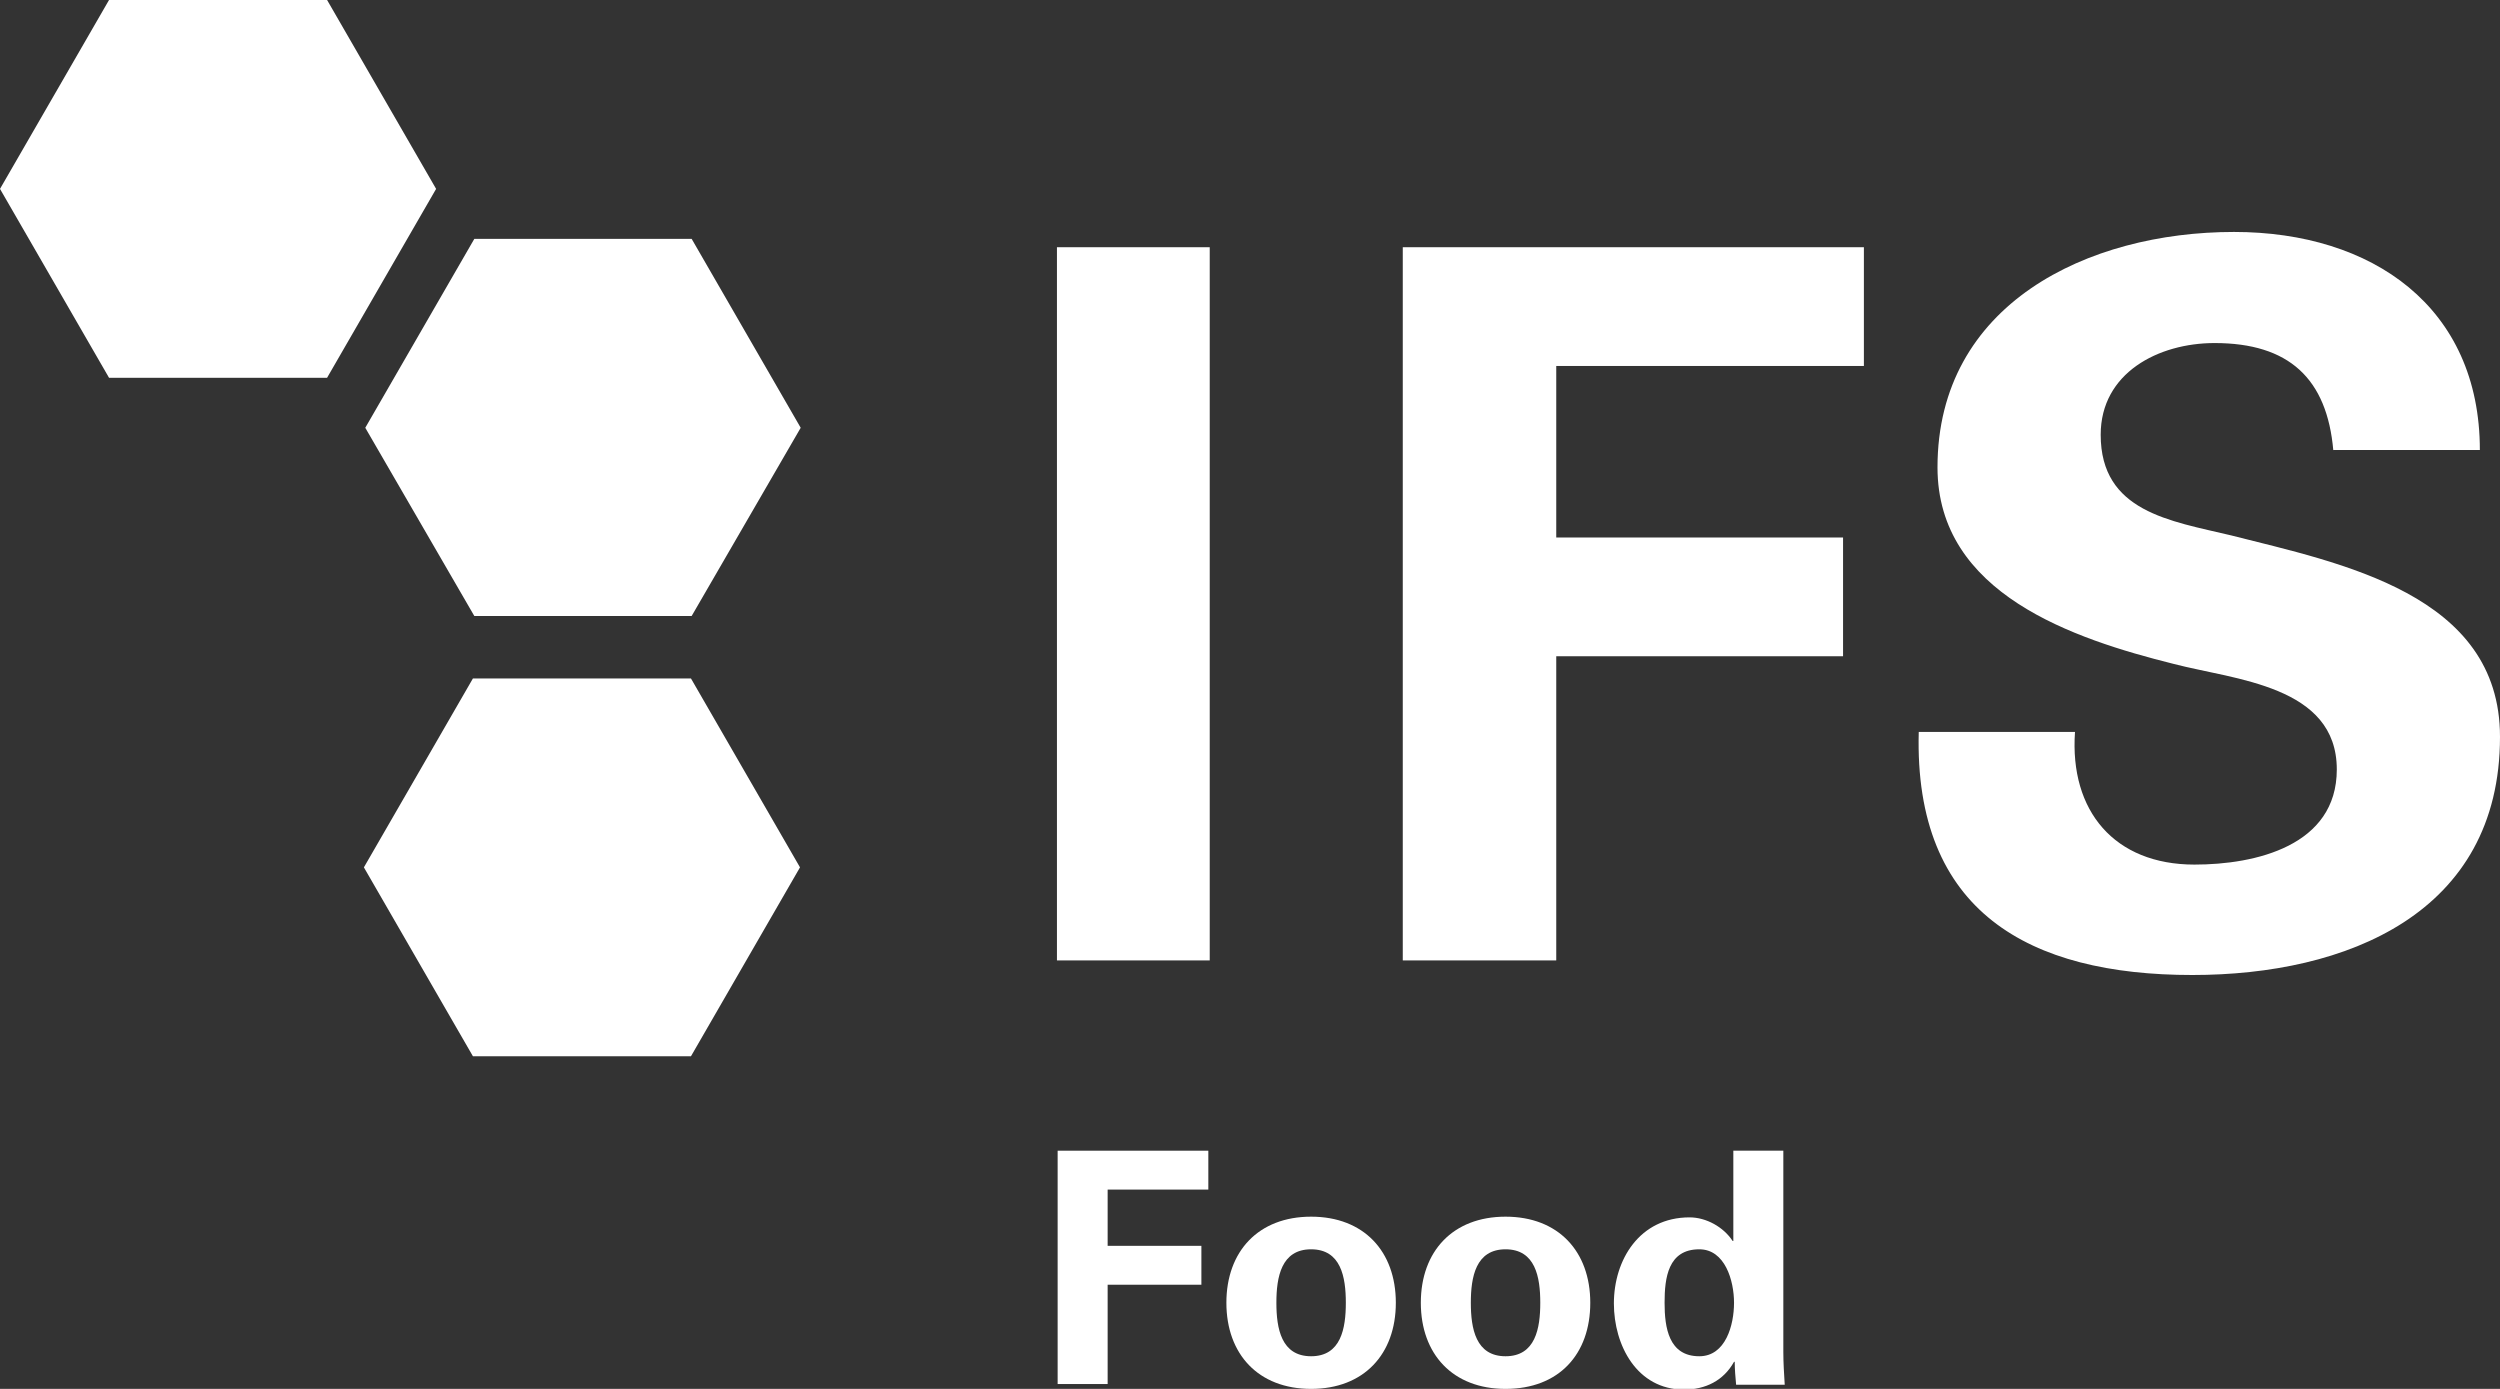 <?xml version="1.0" encoding="UTF-8"?>
<svg xmlns="http://www.w3.org/2000/svg" xmlns:xlink="http://www.w3.org/1999/xlink" version="1.1" id="Ebene_1" x="0px" y="0px" viewBox="0 0 360 200" style="enable-background:new 0 0 360 200;" xml:space="preserve">
<rect x="0" y="0" width="360" height="200" fill="#333333" stroke="none"/>
<style type="text/css">
	.st0{fill:#FFFFFF;}
</style>
<polygon class="st0" points="152.3,199.3 152.3,165.7 174,165.7 174,171.3 159.5,171.3 159.5,179.4 173,179.4 173,185 159.5,185   159.5,199.3 152.3,199.3 "></polygon>
<path class="st0" d="M188.8,200c-7.6,0-12.2-5-12.2-12.4c0-7.4,4.6-12.4,12.2-12.4c7.6,0,12.2,5,12.2,12.4  C201,195,196.4,200,188.8,200L188.8,200z M188.8,195.3c4.3,0,5-4,5-7.7c0-3.7-0.7-7.7-5-7.7c-4.3,0-5,4-5,7.7  C183.8,191.3,184.5,195.3,188.8,195.3L188.8,195.3z"></path>
<path class="st0" d="M216.8,200c-7.6,0-12.2-5-12.2-12.4c0-7.4,4.6-12.4,12.2-12.4c7.6,0,12.2,5,12.2,12.4  C229,195,224.5,200,216.8,200L216.8,200z M216.8,195.3c4.3,0,5-4,5-7.7c0-3.7-0.7-7.7-5-7.7c-4.3,0-5,4-5,7.7  C211.8,191.3,212.5,195.3,216.8,195.3L216.8,195.3z"></path>
<path class="st0" d="M249.8,165.7h7v29c0,1.5,0.1,3.1,0.2,4.7h-7c-0.1-1.1-0.2-2.2-0.2-3.3h-0.1c-1.5,2.7-4.1,4-7.2,4  c-6.8,0-10.1-6.4-10.1-12.4c0-6.3,3.7-12.4,10.9-12.4c2.4,0,4.9,1.4,6.2,3.4h0.1V165.7L249.8,165.7z M244.7,195.3c3.8,0,5-4.5,5-7.7  c0-3.2-1.3-7.7-5-7.7c-4.5,0-5,4.1-5,7.7C239.7,191.2,240.3,195.3,244.7,195.3L244.7,195.3z"></path>
<polygon class="st0" points="68.3,34.4 99.6,34.4 115.3,61.6 99.6,88.7 68.3,88.7 52.6,61.6 68.3,34.4 "></polygon>
<polygon class="st0" points="68.1,97.7 99.5,97.7 115.2,124.9 99.5,152.1 68.1,152.1 52.4,124.9 68.1,97.7 "></polygon>
<polygon class="st0" points="15.7,0 47.1,0 62.8,27.2 47.1,54.4 15.7,54.4 0,27.2 15.7,0 "></polygon>
<polygon class="st0" points="174.2,138.3 152.2,138.3 152.2,35.6 174.2,35.6 174.2,138.3 "></polygon>
<polygon class="st0" points="202,138.3 202,35.6 268.4,35.6 268.4,52.7 224.1,52.7 224.1,77.4 265.4,77.4 265.4,94.5 224.1,94.5   224.1,138.3 202,138.3 "></polygon>
<path class="st0" d="M336,64.9c-0.9-10.4-6.4-15.5-17.1-15.5c-8.1,0-16.4,4.3-16.4,13.2c0,11.1,10,12.4,18.8,14.5  c15.7,4,38.7,8.4,38.7,29c0,25.5-22.2,34.3-44.3,34.3c-23.5,0-40.1-9.1-39.4-35h22.5c-0.8,11.4,5.7,19.1,17.2,19.1  c8.8,0,20.5-2.7,20.5-13.7c0-12.1-14.7-12.9-23.5-15.2c-14.4-3.6-34-10.1-34-28.3c0-23.5,21.6-33.9,42.7-33.9  c19.9,0,35.4,10.8,35.4,31.4H336L336,64.9z"></path>
</svg>
